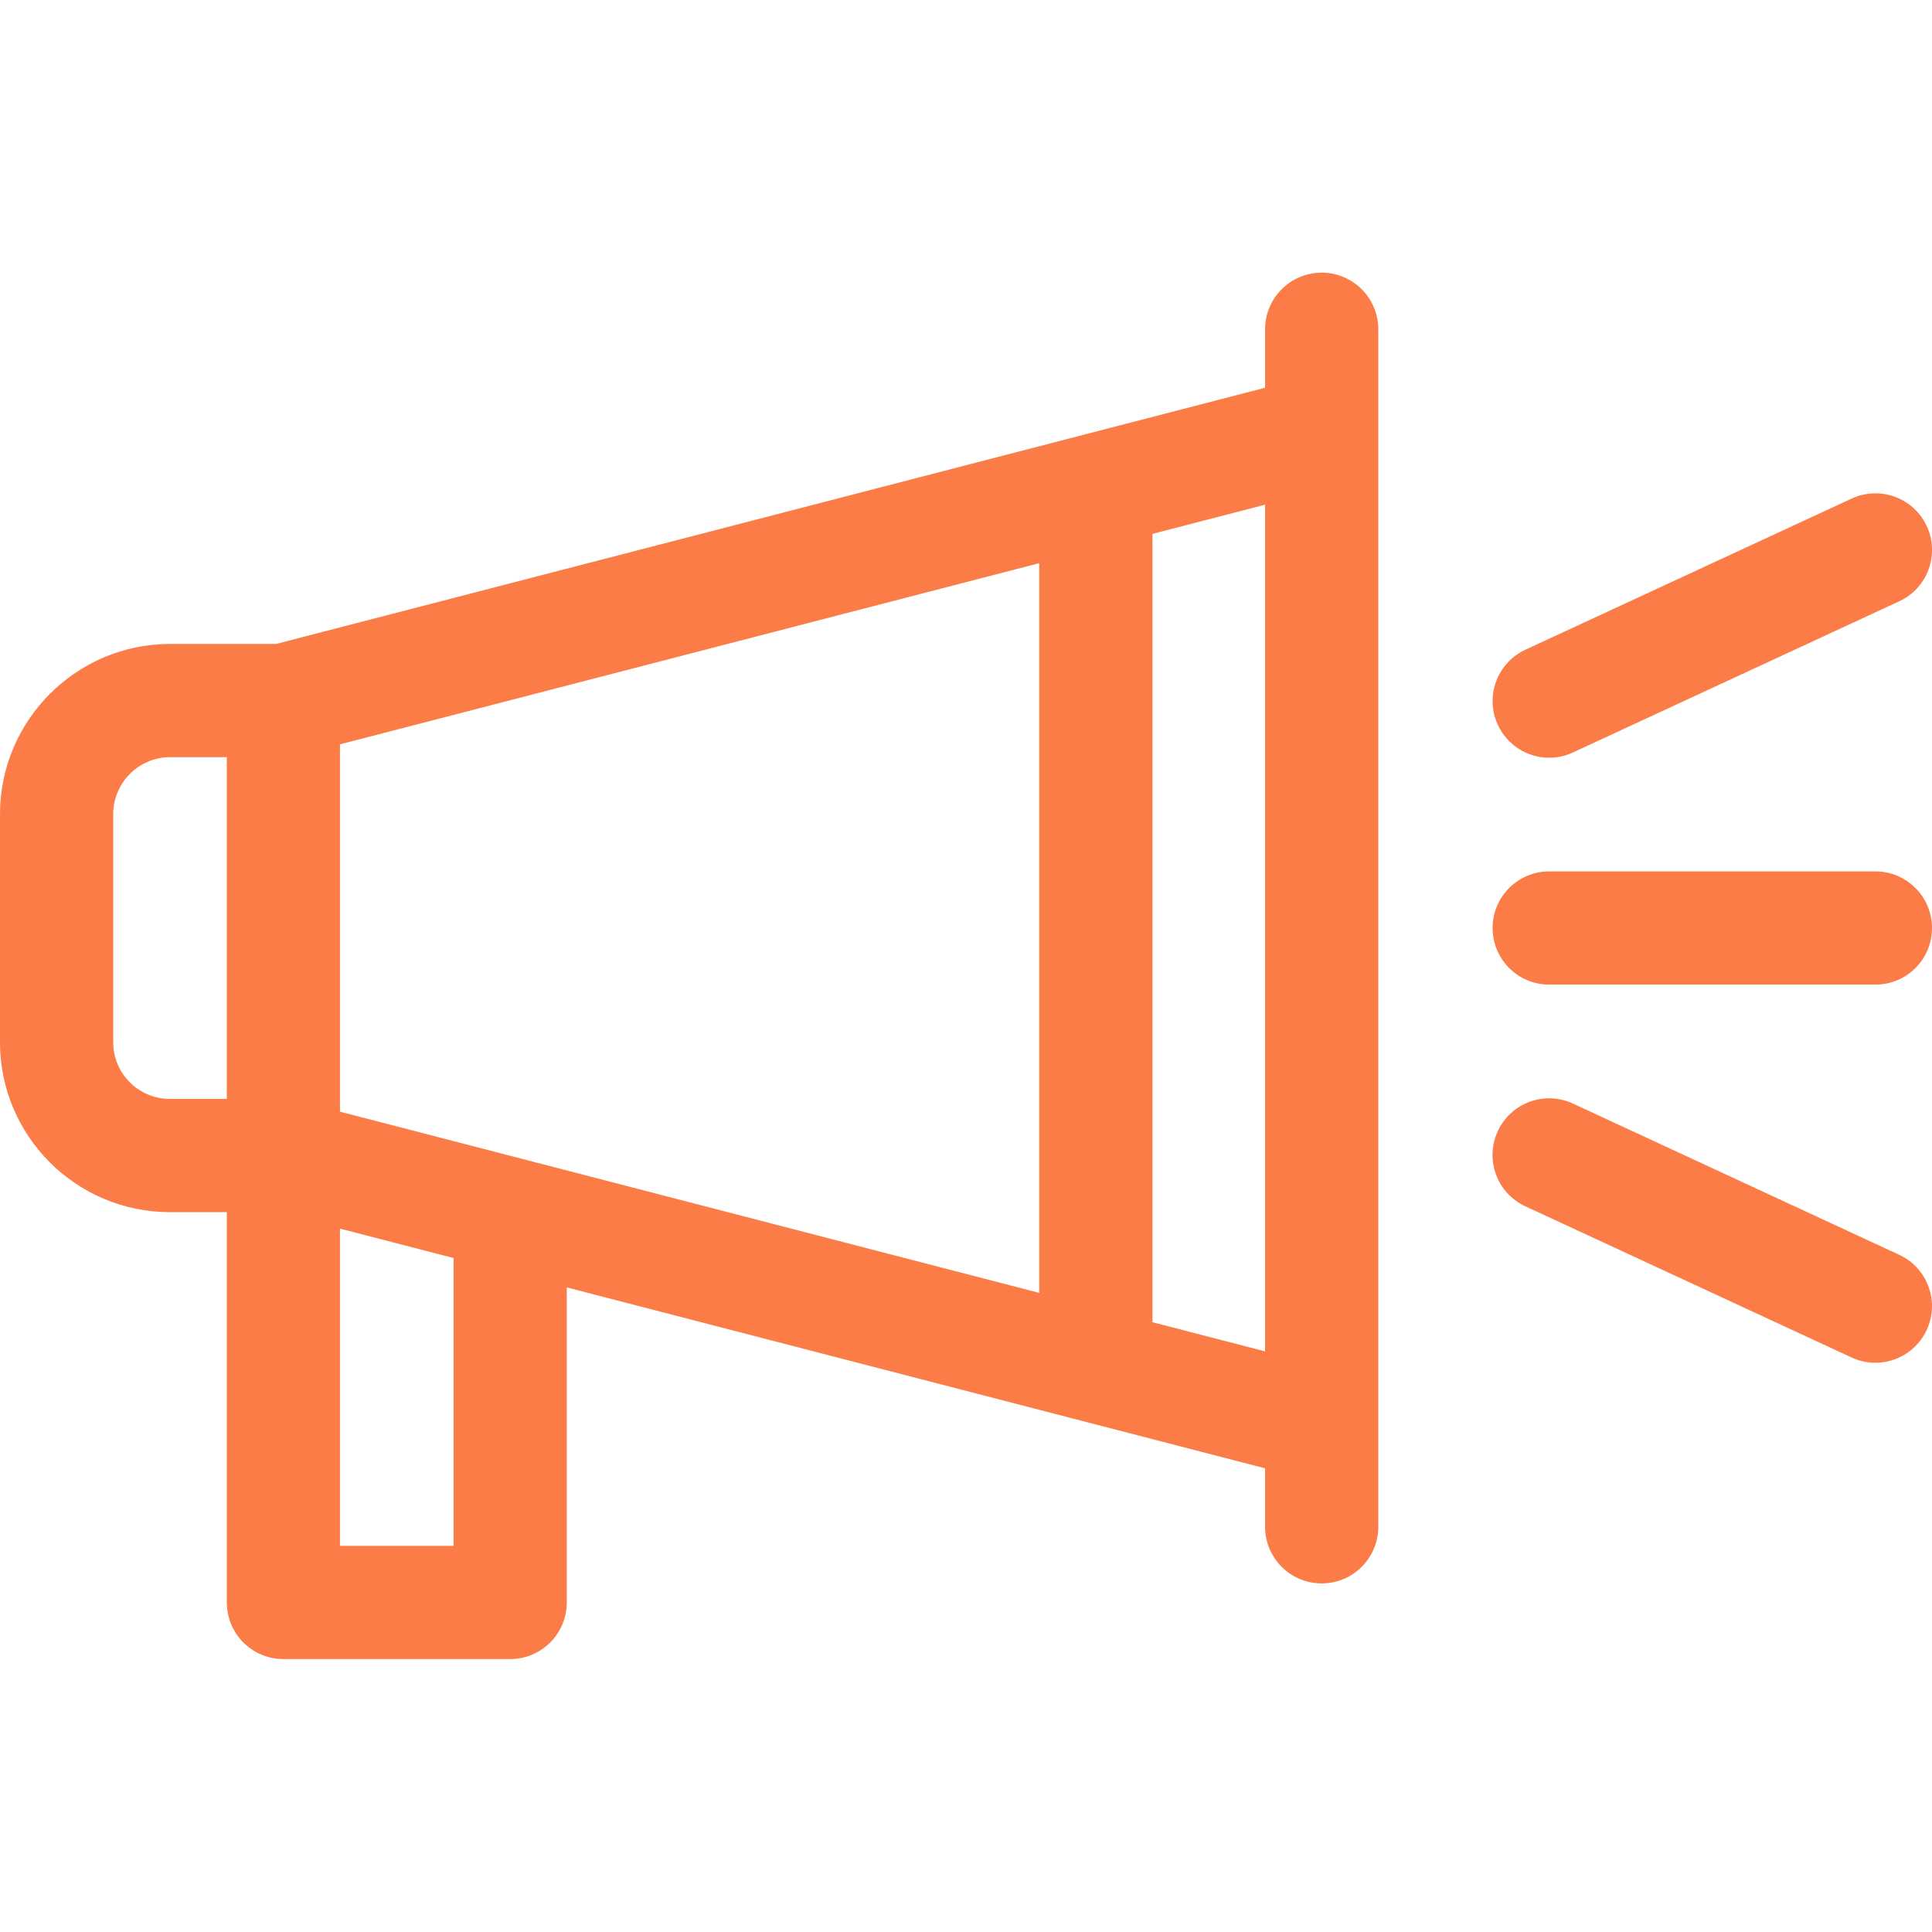 <svg width="30" height="30" viewBox="0 0 30 30" fill="none" xmlns="http://www.w3.org/2000/svg">
<g clip-path="url(#clip0)">
<path d="M20.523 4.234C20.038 4.234 19.644 4.628 19.644 5.113V6.021L4.288 9.999H2.643C1.185 9.999 0 11.185 0 12.642V16.185C0 17.639 1.183 18.822 2.637 18.822H3.522V24.883C3.522 25.368 3.915 25.762 4.4 25.762H7.922C8.407 25.762 8.801 25.368 8.801 24.883V19.991L19.644 22.8V23.708C19.644 24.193 20.038 24.587 20.523 24.587C21.009 24.587 21.402 24.193 21.402 23.708V5.113C21.402 4.628 21.009 4.234 20.523 4.234ZM5.279 17.262V11.558L16.137 8.745V20.076L5.279 17.262ZM1.758 16.185V12.642C1.758 12.154 2.155 11.757 2.643 11.757H3.522V17.064H2.637C2.152 17.064 1.758 16.669 1.758 16.185ZM7.043 24.004H5.279V19.078L7.043 19.535V24.004H7.043ZM17.895 20.531V8.29L19.644 7.837V20.984L17.895 20.531Z" fill="#FB7C46"/>
<path d="M24.056 15.289H29.121C29.607 15.289 30 14.896 30 14.41C30 13.925 29.607 13.531 29.121 13.531H24.056C23.57 13.531 23.177 13.925 23.177 14.41C23.177 14.896 23.57 15.289 24.056 15.289Z" fill="#FB7C46"/>
<path d="M24.056 11.766C24.18 11.766 24.306 11.74 24.425 11.684L29.491 9.337C29.932 9.133 30.123 8.61 29.919 8.17C29.715 7.729 29.192 7.538 28.752 7.742L23.686 10.089C23.246 10.294 23.054 10.816 23.259 11.257C23.407 11.577 23.725 11.766 24.056 11.766Z" fill="#FB7C46"/>
<path d="M29.49 19.484L24.424 17.136C23.984 16.932 23.462 17.124 23.258 17.564C23.053 18.005 23.245 18.527 23.685 18.731L28.751 21.079C28.871 21.134 28.996 21.161 29.12 21.161C29.452 21.161 29.769 20.972 29.918 20.651C30.122 20.211 29.931 19.688 29.49 19.484Z" fill="#FB7C46"/>
</g>
<defs>
<clipPath id="clip0">
<rect width="30" height="30" fill="white"/>
</clipPath>
</defs>
</svg>
